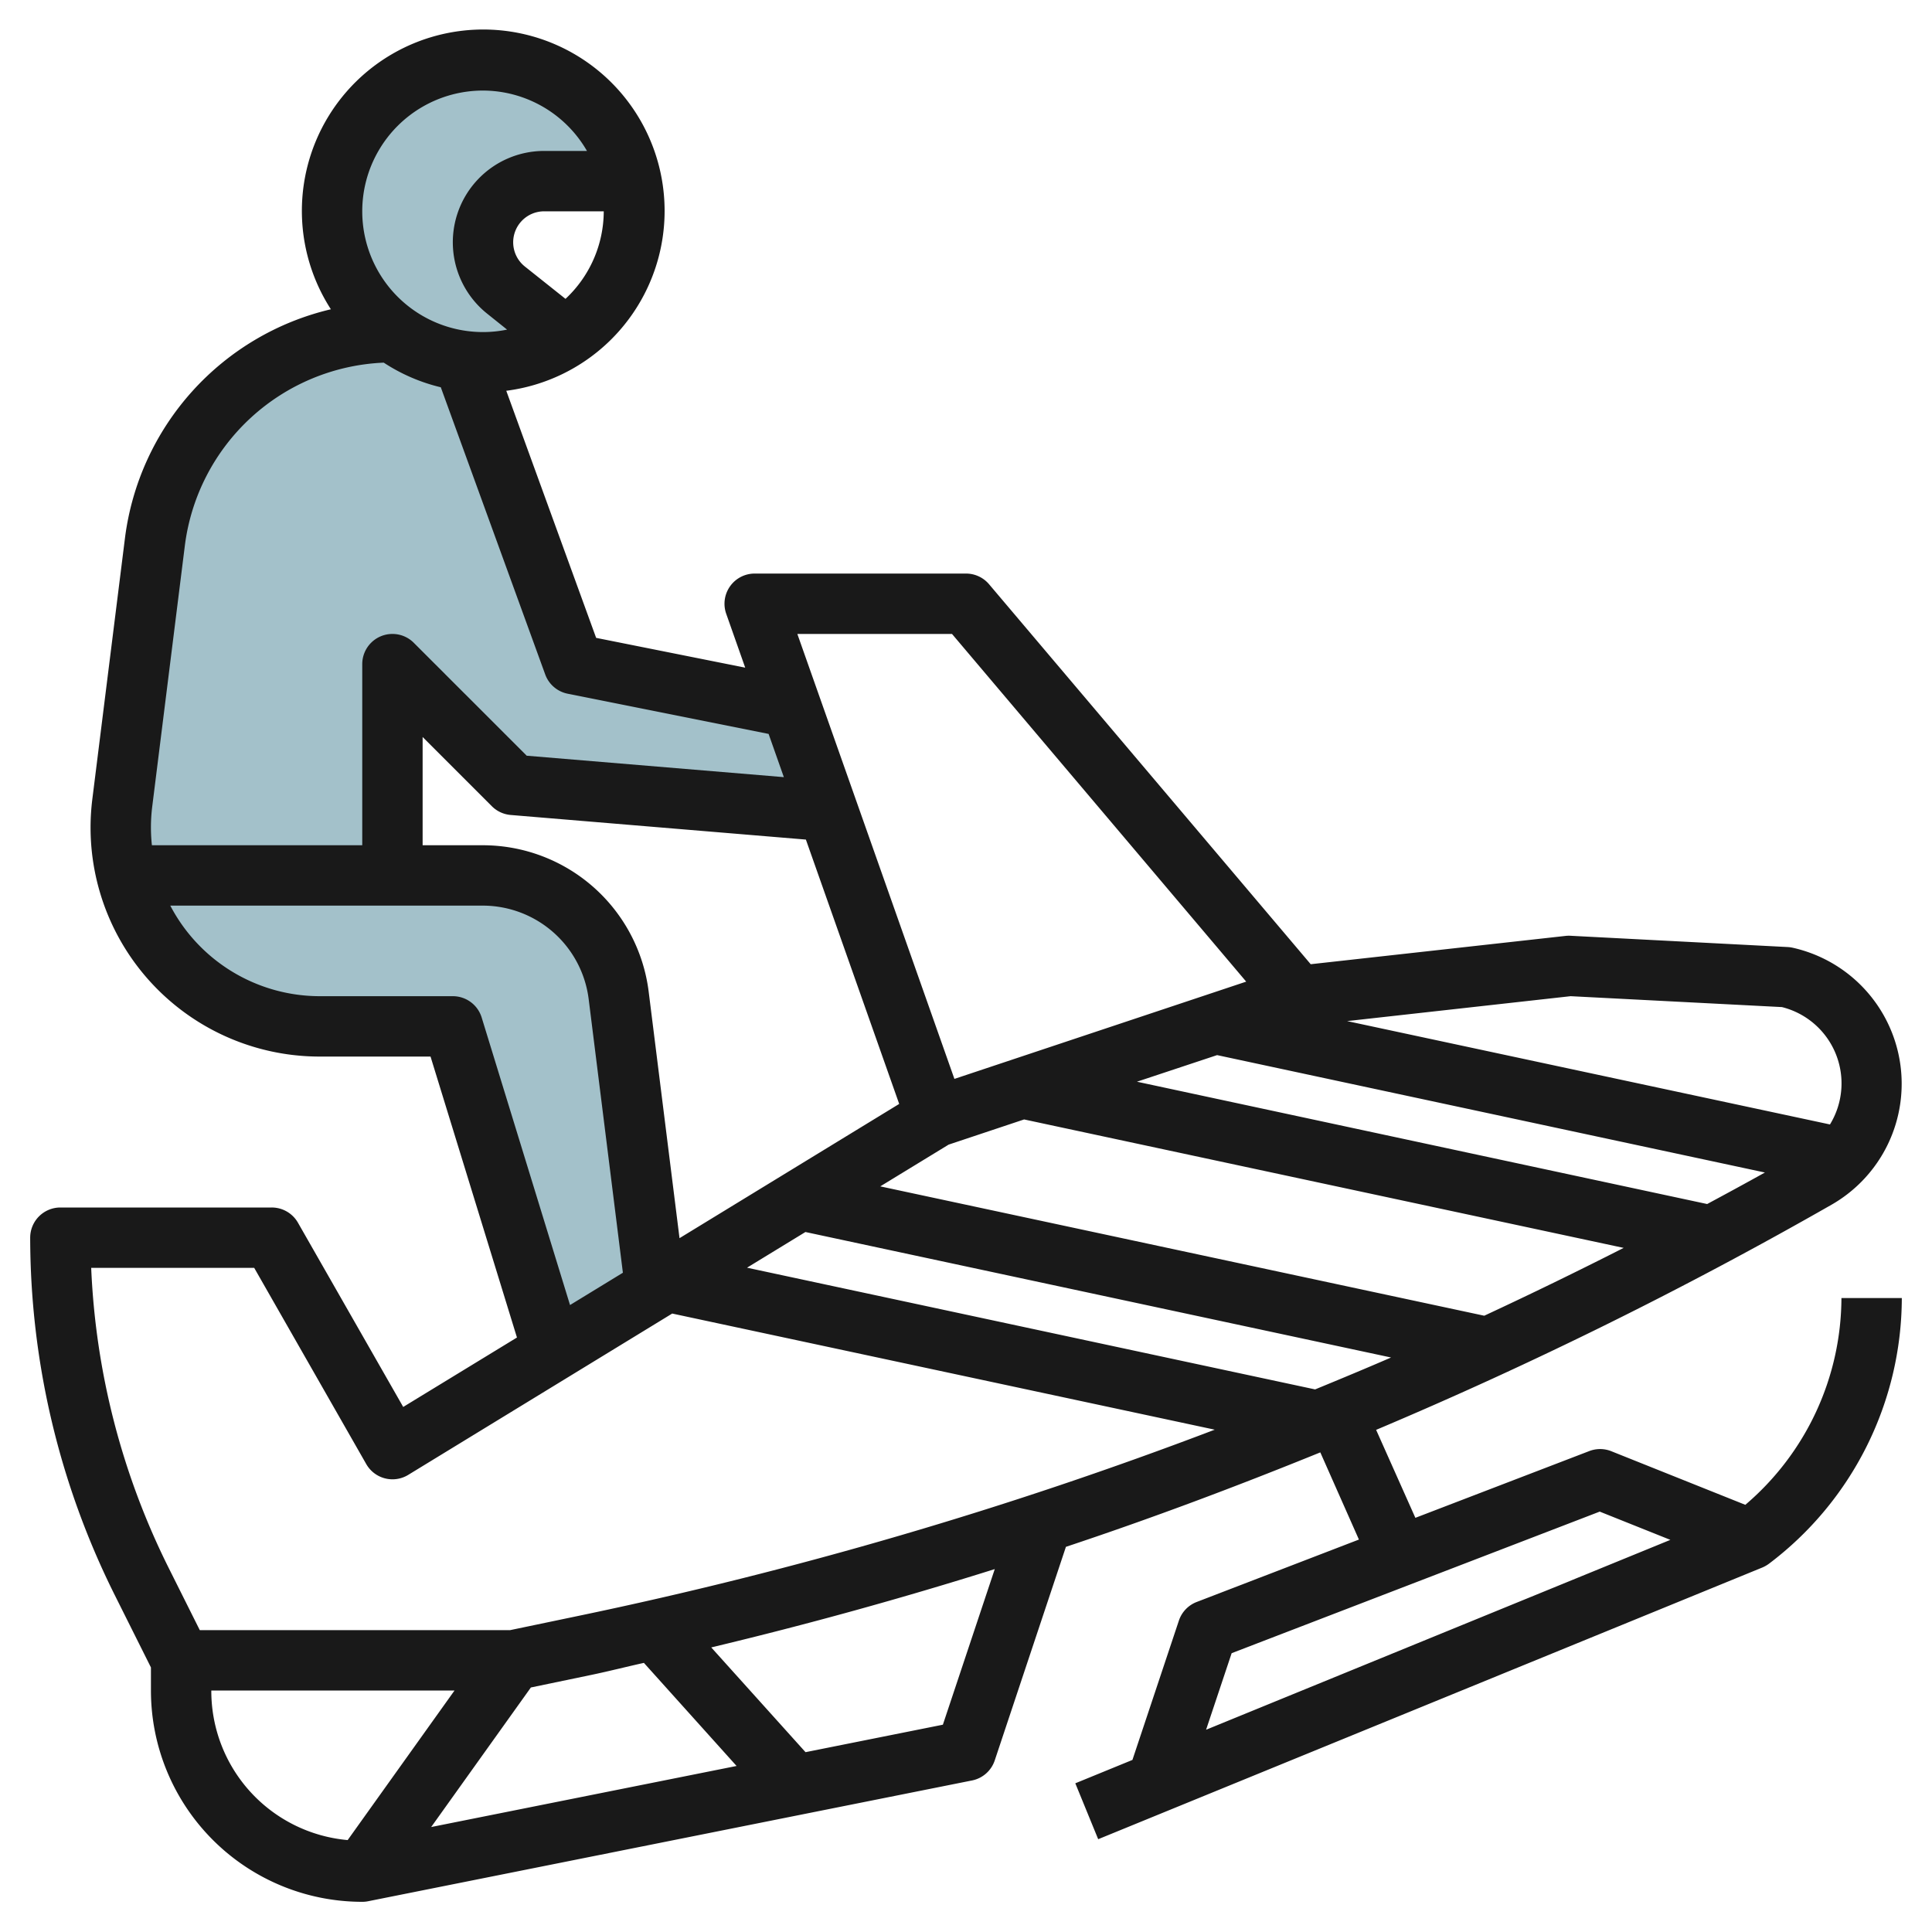 <?xml version="1.0" encoding="UTF-8"?>
<svg xmlns="http://www.w3.org/2000/svg" viewBox="0 0 64 64" width="512" height="512"><g id="Layer_14" data-name="Layer 14"><path d="M21.6,42.677l-1.214-9.708A4.531,4.531,0,0,0,15.89,29h-3V22l4,4,10.424.869-1.209-3.426L18.89,22,15.238,11.957,12.89,11h0a7.929,7.929,0,0,0-7.868,6.946L3.941,26.593a6.565,6.565,0,0,0-.051.817h0A6.589,6.589,0,0,0,10.48,34h4.41L18.2,44.758Z" style="fill:#a3c1ca"/><path d="M16.65,9.608A2.026,2.026,0,0,1,17.916,6h2.873a5.012,5.012,0,1,0-2.171,5.183h0Z" style="fill:#a3c1ca"/><path d="M57.816,49.849l-4.445-1.778a1,1,0,0,0-.73,0L46.886,50.28l-1.3-2.914a140.788,140.788,0,0,0,15.084-7.457,4.617,4.617,0,0,0-1.289-8.515,1.037,1.037,0,0,0-.165-.022L52.052,31a1.092,1.092,0,0,0-.162,0l-8.471.941L32.764,19.354A1,1,0,0,0,32,19H25a1,1,0,0,0-.943,1.333l.629,1.784-4.938-.987-2.977-8.185a6.008,6.008,0,1,0-5.81-2.7A8.942,8.942,0,0,0,4.14,17.822L3.059,26.468A7.588,7.588,0,0,0,10.59,35h3.672l2.863,9.307-3.768,2.3L9.868,40.5A1,1,0,0,0,9,40H2a1,1,0,0,0-1,1A26.562,26.562,0,0,0,3.789,52.814L5,55.236V56a7,7,0,0,0,7,7,.925.925,0,0,0,.2-.02l20-4a1,1,0,0,0,.752-.664l2.358-7.075c2.845-.946,5.649-2,8.427-3.129L45.016,51l-5.375,2.068a1,1,0,0,0-.589.617L37.513,58.3l-1.892.774.758,1.852,22-9A1.085,1.085,0,0,0,58.6,51.8,11.057,11.057,0,0,0,63,43H61A9.039,9.039,0,0,1,57.816,49.849Zm-36.328-17A5.538,5.538,0,0,0,16,28H14V24.414l2.293,2.293a1,1,0,0,0,.624.29l9.779.815,3.091,8.757L22.51,41.016Zm9.937,5.068,2.5-.834,19.861,4.255Q51.5,42.5,49.168,43.585L29.16,39.3Zm8.893-2.965,18.147,3.889c-.635.354-1.273.7-1.913,1.044L37.663,35.833ZM26.681,40.812l19.4,4.157c-.835.362-1.675.711-2.516,1.057L24.746,41.994ZM52.029,33l7,.361a2.606,2.606,0,0,1,1.591,3.888L44.625,33.825ZM31.536,21l9.746,11.518L31.616,35.74,26.413,21ZM18.733,9.9,17.386,8.828A1.026,1.026,0,0,1,18.026,7H20A3.981,3.981,0,0,1,18.733,9.9ZM16,3a3.987,3.987,0,0,1,3.444,2H18.026a3.026,3.026,0,0,0-1.89,5.389l.662.53A3.963,3.963,0,0,1,16,11a4,4,0,0,1,0-8ZM5.043,26.717,6.124,18.07a6.937,6.937,0,0,1,6.588-6.057,5.977,5.977,0,0,0,1.89.816l3.459,9.513a1,1,0,0,0,.743.638l6.657,1.332.505,1.432-8.518-.71-3.741-3.741A1,1,0,0,0,12,22v6H5.032A5.483,5.483,0,0,1,5,27.41,5.557,5.557,0,0,1,5.043,26.717Zm10.913,6.989A1,1,0,0,0,15,33H10.59a5.592,5.592,0,0,1-4.949-3H16a3.538,3.538,0,0,1,3.5,3.093l1.134,9.068-1.751,1.07ZM3.021,42h5.4l3.712,6.5a1,1,0,0,0,1.389.358l8.746-5.345L40.24,47.36a138.475,138.475,0,0,1-21.068,6.166L16.9,54H6.618l-1.04-2.08A24.568,24.568,0,0,1,3.021,42ZM17.586,55.9l1.994-.415c.587-.122,1.166-.271,1.75-.4L24.4,58.5,14.283,60.523ZM7,56h8.057l-3.54,4.955A4.957,4.957,0,0,1,7,56Zm24.234,1.133-4.55.91-3.123-3.47q4.747-1.134,9.392-2.595ZM40.8,54.764l12.193-4.69,2.34.936L39.953,57.3Z" style="fill:#191919"/></g></svg>
